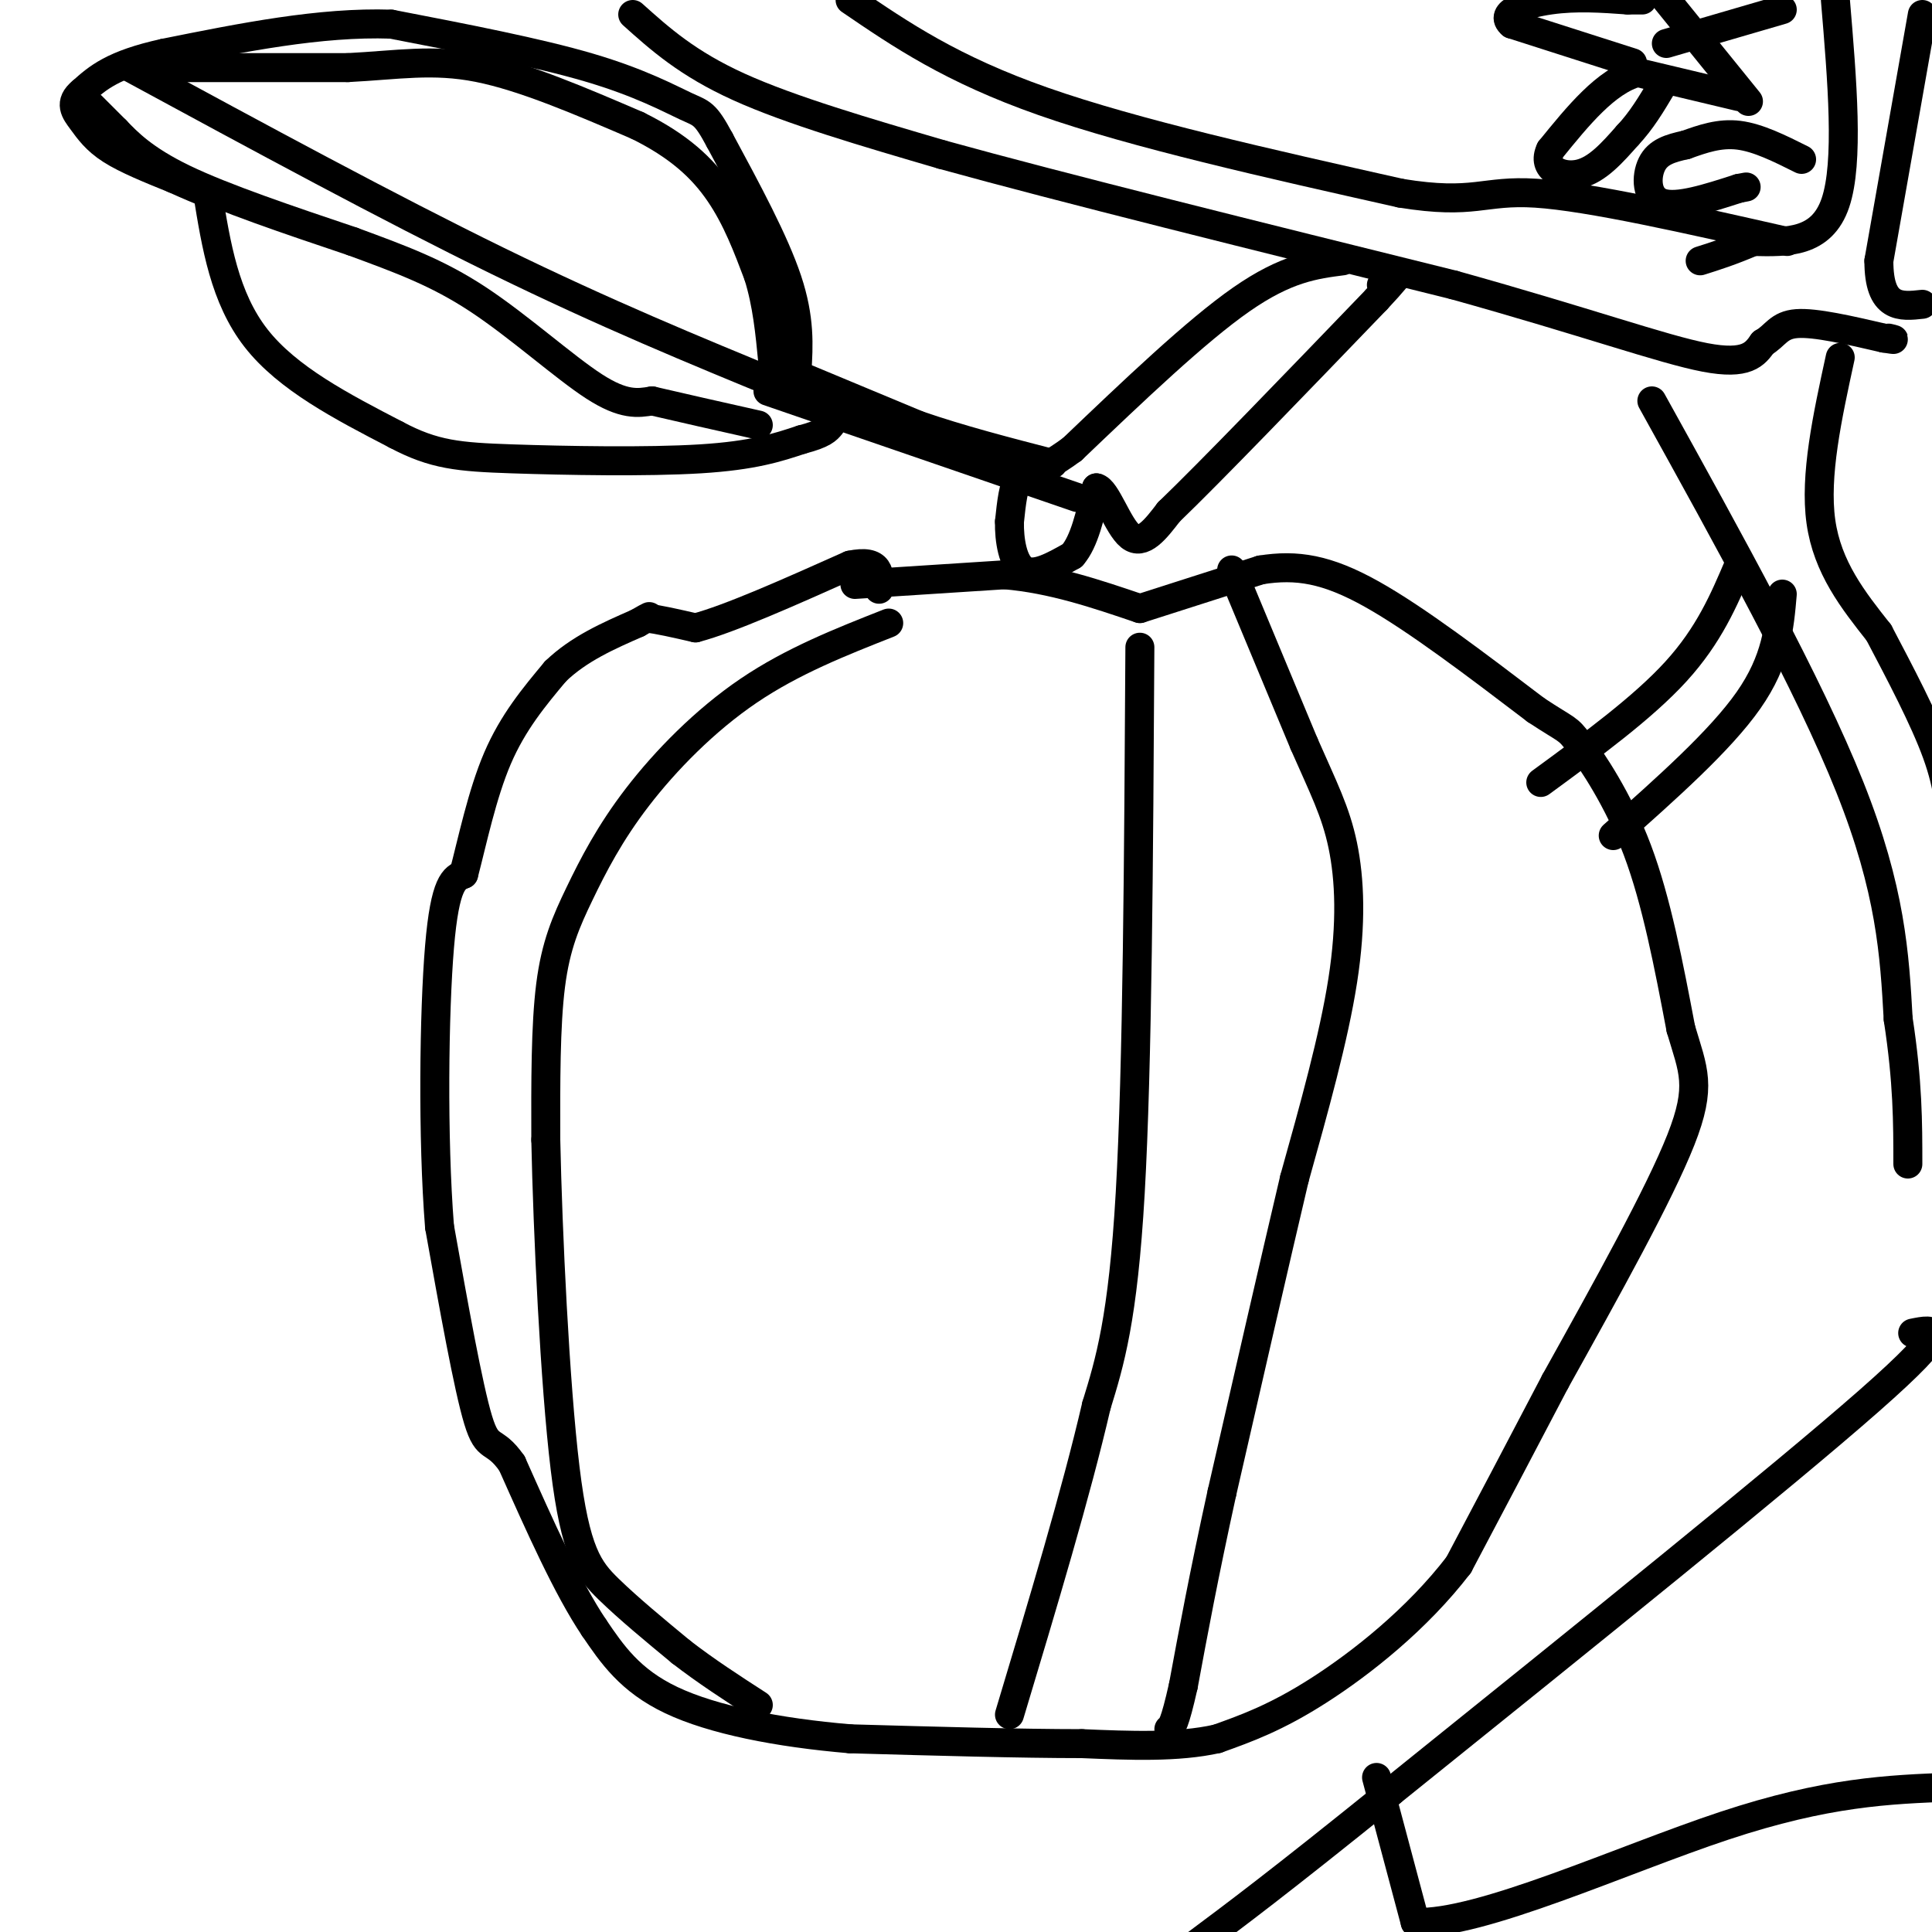 <svg viewBox='0 0 400 400' version='1.1' xmlns='http://www.w3.org/2000/svg' xmlns:xlink='http://www.w3.org/1999/xlink'><g fill='none' stroke='#000000' stroke-width='6' stroke-linecap='round' stroke-linejoin='round'><path d='M177,121c0.000,0.000 31.000,-2.000 31,-2'/><path d='M208,119c9.833,0.833 18.917,3.917 28,7'/><path d='M236,126c0.000,0.000 25.000,-8.000 25,-8'/><path d='M261,118c7.489,-1.200 13.711,-0.200 23,5c9.289,5.200 21.644,14.600 34,24'/><path d='M318,147c6.690,4.429 6.417,3.500 9,7c2.583,3.500 8.024,11.429 12,22c3.976,10.571 6.488,23.786 9,37'/><path d='M348,213c2.556,8.644 4.444,11.756 0,23c-4.444,11.244 -15.222,30.622 -26,50'/><path d='M322,286c-7.667,14.667 -13.833,26.333 -20,38'/><path d='M302,324c-8.622,11.244 -20.178,20.356 -29,26c-8.822,5.644 -14.911,7.822 -21,10'/><path d='M252,360c-8.167,1.833 -18.083,1.417 -28,1'/><path d='M224,361c-12.667,0.000 -30.333,-0.500 -48,-1'/><path d='M176,360c-14.978,-1.267 -28.422,-3.933 -37,-8c-8.578,-4.067 -12.289,-9.533 -16,-15'/><path d='M123,337c-5.500,-8.167 -11.250,-21.083 -17,-34'/><path d='M106,303c-3.844,-5.511 -4.956,-2.289 -7,-9c-2.044,-6.711 -5.022,-23.356 -8,-40'/><path d='M91,254c-1.467,-18.444 -1.133,-44.556 0,-58c1.133,-13.444 3.067,-14.222 5,-15'/><path d='M96,181c1.800,-6.867 3.800,-16.533 7,-24c3.200,-7.467 7.600,-12.733 12,-18'/><path d='M115,139c4.833,-4.667 10.917,-7.333 17,-10'/><path d='M132,129c3.167,-1.833 2.583,-1.417 2,-1'/><path d='M134,128c2.000,0.167 6.000,1.083 10,2'/><path d='M144,130c7.000,-1.833 19.500,-7.417 32,-13'/><path d='M176,117c6.333,-1.333 6.167,1.833 6,5'/><path d='M255,118c0.000,0.000 15.000,36.000 15,36'/><path d='M270,154c4.012,9.143 6.542,14.000 8,21c1.458,7.000 1.845,16.143 0,28c-1.845,11.857 -5.923,26.429 -10,41'/><path d='M268,244c-4.167,17.667 -9.583,41.333 -15,65'/><path d='M253,309c-3.833,17.500 -5.917,28.750 -8,40'/><path d='M245,349c-1.833,8.167 -2.417,8.583 -3,9'/><path d='M236,134c-0.250,43.417 -0.500,86.833 -2,113c-1.500,26.167 -4.250,35.083 -7,44'/><path d='M227,291c-4.167,18.000 -11.083,41.000 -18,64'/><path d='M184,129c-9.970,3.931 -19.939,7.863 -29,14c-9.061,6.137 -17.212,14.480 -23,22c-5.788,7.520 -9.212,14.217 -12,20c-2.788,5.783 -4.939,10.652 -6,19c-1.061,8.348 -1.030,20.174 -1,32'/><path d='M113,236c0.393,19.000 1.875,50.500 4,68c2.125,17.500 4.893,21.000 9,25c4.107,4.000 9.554,8.500 15,13'/><path d='M141,342c5.167,4.000 10.583,7.500 16,11'/><path d='M278,54c-5.833,0.750 -11.667,1.500 -21,8c-9.333,6.500 -22.167,18.750 -35,31'/><path d='M222,93c-7.800,5.756 -9.800,4.644 -11,6c-1.200,1.356 -1.600,5.178 -2,9'/><path d='M209,108c-0.089,3.756 0.689,8.644 3,10c2.311,1.356 6.156,-0.822 10,-3'/><path d='M222,115c2.500,-2.833 3.750,-8.417 5,-14'/><path d='M227,101c1.978,0.267 4.422,7.933 7,10c2.578,2.067 5.289,-1.467 8,-5'/><path d='M242,106c8.500,-8.167 25.750,-26.083 43,-44'/><path d='M285,62c7.333,-7.833 4.167,-5.417 1,-3'/><path d='M166,78c0.000,0.000 24.000,10.000 24,10'/><path d='M190,88c8.667,3.000 18.333,5.500 28,8'/><path d='M165,77c0.333,-5.500 0.667,-11.000 -2,-19c-2.667,-8.000 -8.333,-18.500 -14,-29'/><path d='M149,29c-3.048,-5.702 -3.667,-5.458 -7,-7c-3.333,-1.542 -9.381,-4.869 -20,-8c-10.619,-3.131 -25.810,-6.065 -41,-9'/><path d='M81,5c-14.667,-0.500 -30.833,2.750 -47,6'/><path d='M34,11c-10.667,2.333 -13.833,5.167 -17,8'/><path d='M17,19c-2.833,2.310 -1.417,4.083 0,6c1.417,1.917 2.833,3.976 6,6c3.167,2.024 8.083,4.012 13,6'/><path d='M36,37c3.333,1.500 5.167,2.250 7,3'/><path d='M43,40c1.750,10.833 3.500,21.667 10,30c6.500,8.333 17.750,14.167 29,20'/><path d='M82,90c7.845,4.179 12.958,4.625 24,5c11.042,0.375 28.012,0.679 39,0c10.988,-0.679 15.994,-2.339 21,-4'/><path d='M166,91c4.500,-1.167 5.250,-2.083 6,-3'/><path d='M159,81c0.000,0.000 64.000,22.000 64,22'/><path d='M27,14c26.750,14.500 53.500,29.000 76,40c22.500,11.000 40.750,18.500 59,26'/><path d='M131,3c5.667,5.083 11.333,10.167 22,15c10.667,4.833 26.333,9.417 42,14'/><path d='M195,32c24.667,6.833 65.333,16.917 106,27'/><path d='M301,59c27.511,7.667 43.289,13.333 52,15c8.711,1.667 10.356,-0.667 12,-3'/><path d='M365,71c2.622,-1.489 3.178,-3.711 7,-4c3.822,-0.289 10.911,1.356 18,3'/><path d='M390,70c3.167,0.500 2.083,0.250 1,0'/><path d='M176,0c10.500,7.167 21.000,14.333 40,21c19.000,6.667 46.500,12.833 74,19'/><path d='M290,40c15.422,2.511 16.978,-0.711 28,0c11.022,0.711 31.511,5.356 52,10'/><path d='M345,0c0.000,0.000 17.000,21.000 17,21'/><path d='M360,20c0.000,0.000 -21.000,-5.000 -21,-5'/><path d='M339,15c-6.500,1.833 -12.250,8.917 -18,16'/><path d='M321,31c-1.911,3.956 2.311,5.844 6,5c3.689,-0.844 6.844,-4.422 10,-8'/><path d='M337,28c2.833,-3.000 4.917,-6.500 7,-10'/><path d='M373,33c-4.500,-2.250 -9.000,-4.500 -13,-5c-4.000,-0.500 -7.500,0.750 -11,2'/><path d='M349,30c-3.214,0.702 -5.750,1.458 -7,4c-1.250,2.542 -1.214,6.869 2,8c3.214,1.131 9.607,-0.935 16,-3'/><path d='M360,39c2.667,-0.500 1.333,-0.250 0,0'/><path d='M338,13c0.000,0.000 -25.000,-8.000 -25,-8'/><path d='M313,5c-2.822,-2.356 2.622,-4.244 8,-5c5.378,-0.756 10.689,-0.378 16,0'/><path d='M337,0c3.167,0.000 3.083,0.000 3,0'/><path d='M345,9c0.000,0.000 24.000,-7.000 24,-7'/><path d='M380,0c1.417,16.833 2.833,33.667 0,42c-2.833,8.333 -9.917,8.167 -17,8'/><path d='M363,50c-4.667,2.000 -7.833,3.000 -11,4'/><path d='M398,3c0.000,0.000 -9.000,51.000 -9,51'/><path d='M389,54c0.000,10.000 4.500,9.500 9,9'/><path d='M396,276c4.500,-0.917 9.000,-1.833 -9,14c-18.000,15.833 -58.500,48.417 -99,81'/><path d='M288,371c-23.333,18.833 -32.167,25.417 -41,32'/><path d='M285,368c0.000,0.000 8.000,30.000 8,30'/><path d='M293,398c13.378,0.578 42.822,-12.978 64,-20c21.178,-7.022 34.089,-7.511 47,-8'/><path d='M342,83c16.250,29.333 32.500,58.667 41,80c8.500,21.333 9.250,34.667 10,48'/><path d='M393,211c2.000,13.000 2.000,21.500 2,30'/><path d='M381,74c-2.667,12.250 -5.333,24.500 -4,34c1.333,9.500 6.667,16.250 12,23'/><path d='M389,131c4.400,8.378 9.400,17.822 12,25c2.600,7.178 2.800,12.089 3,17'/><path d='M360,117c-3.083,7.250 -6.167,14.500 -13,22c-6.833,7.500 -17.417,15.250 -28,23'/><path d='M369,123c-0.583,6.833 -1.167,13.667 -7,22c-5.833,8.333 -16.917,18.167 -28,28'/><path d='M19,22c0.000,0.000 5.000,5.000 5,5'/><path d='M24,27c2.333,2.422 5.667,5.978 14,10c8.333,4.022 21.667,8.511 35,13'/><path d='M73,50c10.012,3.690 17.542,6.417 26,12c8.458,5.583 17.845,14.024 24,18c6.155,3.976 9.077,3.488 12,3'/><path d='M135,83c5.667,1.333 13.833,3.167 22,5'/><path d='M34,14c0.000,0.000 38.000,0.000 38,0'/><path d='M72,14c10.444,-0.533 17.556,-1.867 27,0c9.444,1.867 21.222,6.933 33,12'/><path d='M132,26c8.556,4.222 13.444,8.778 17,14c3.556,5.222 5.778,11.111 8,17'/><path d='M157,57c1.833,5.833 2.417,11.917 3,18'/></g>
</svg>